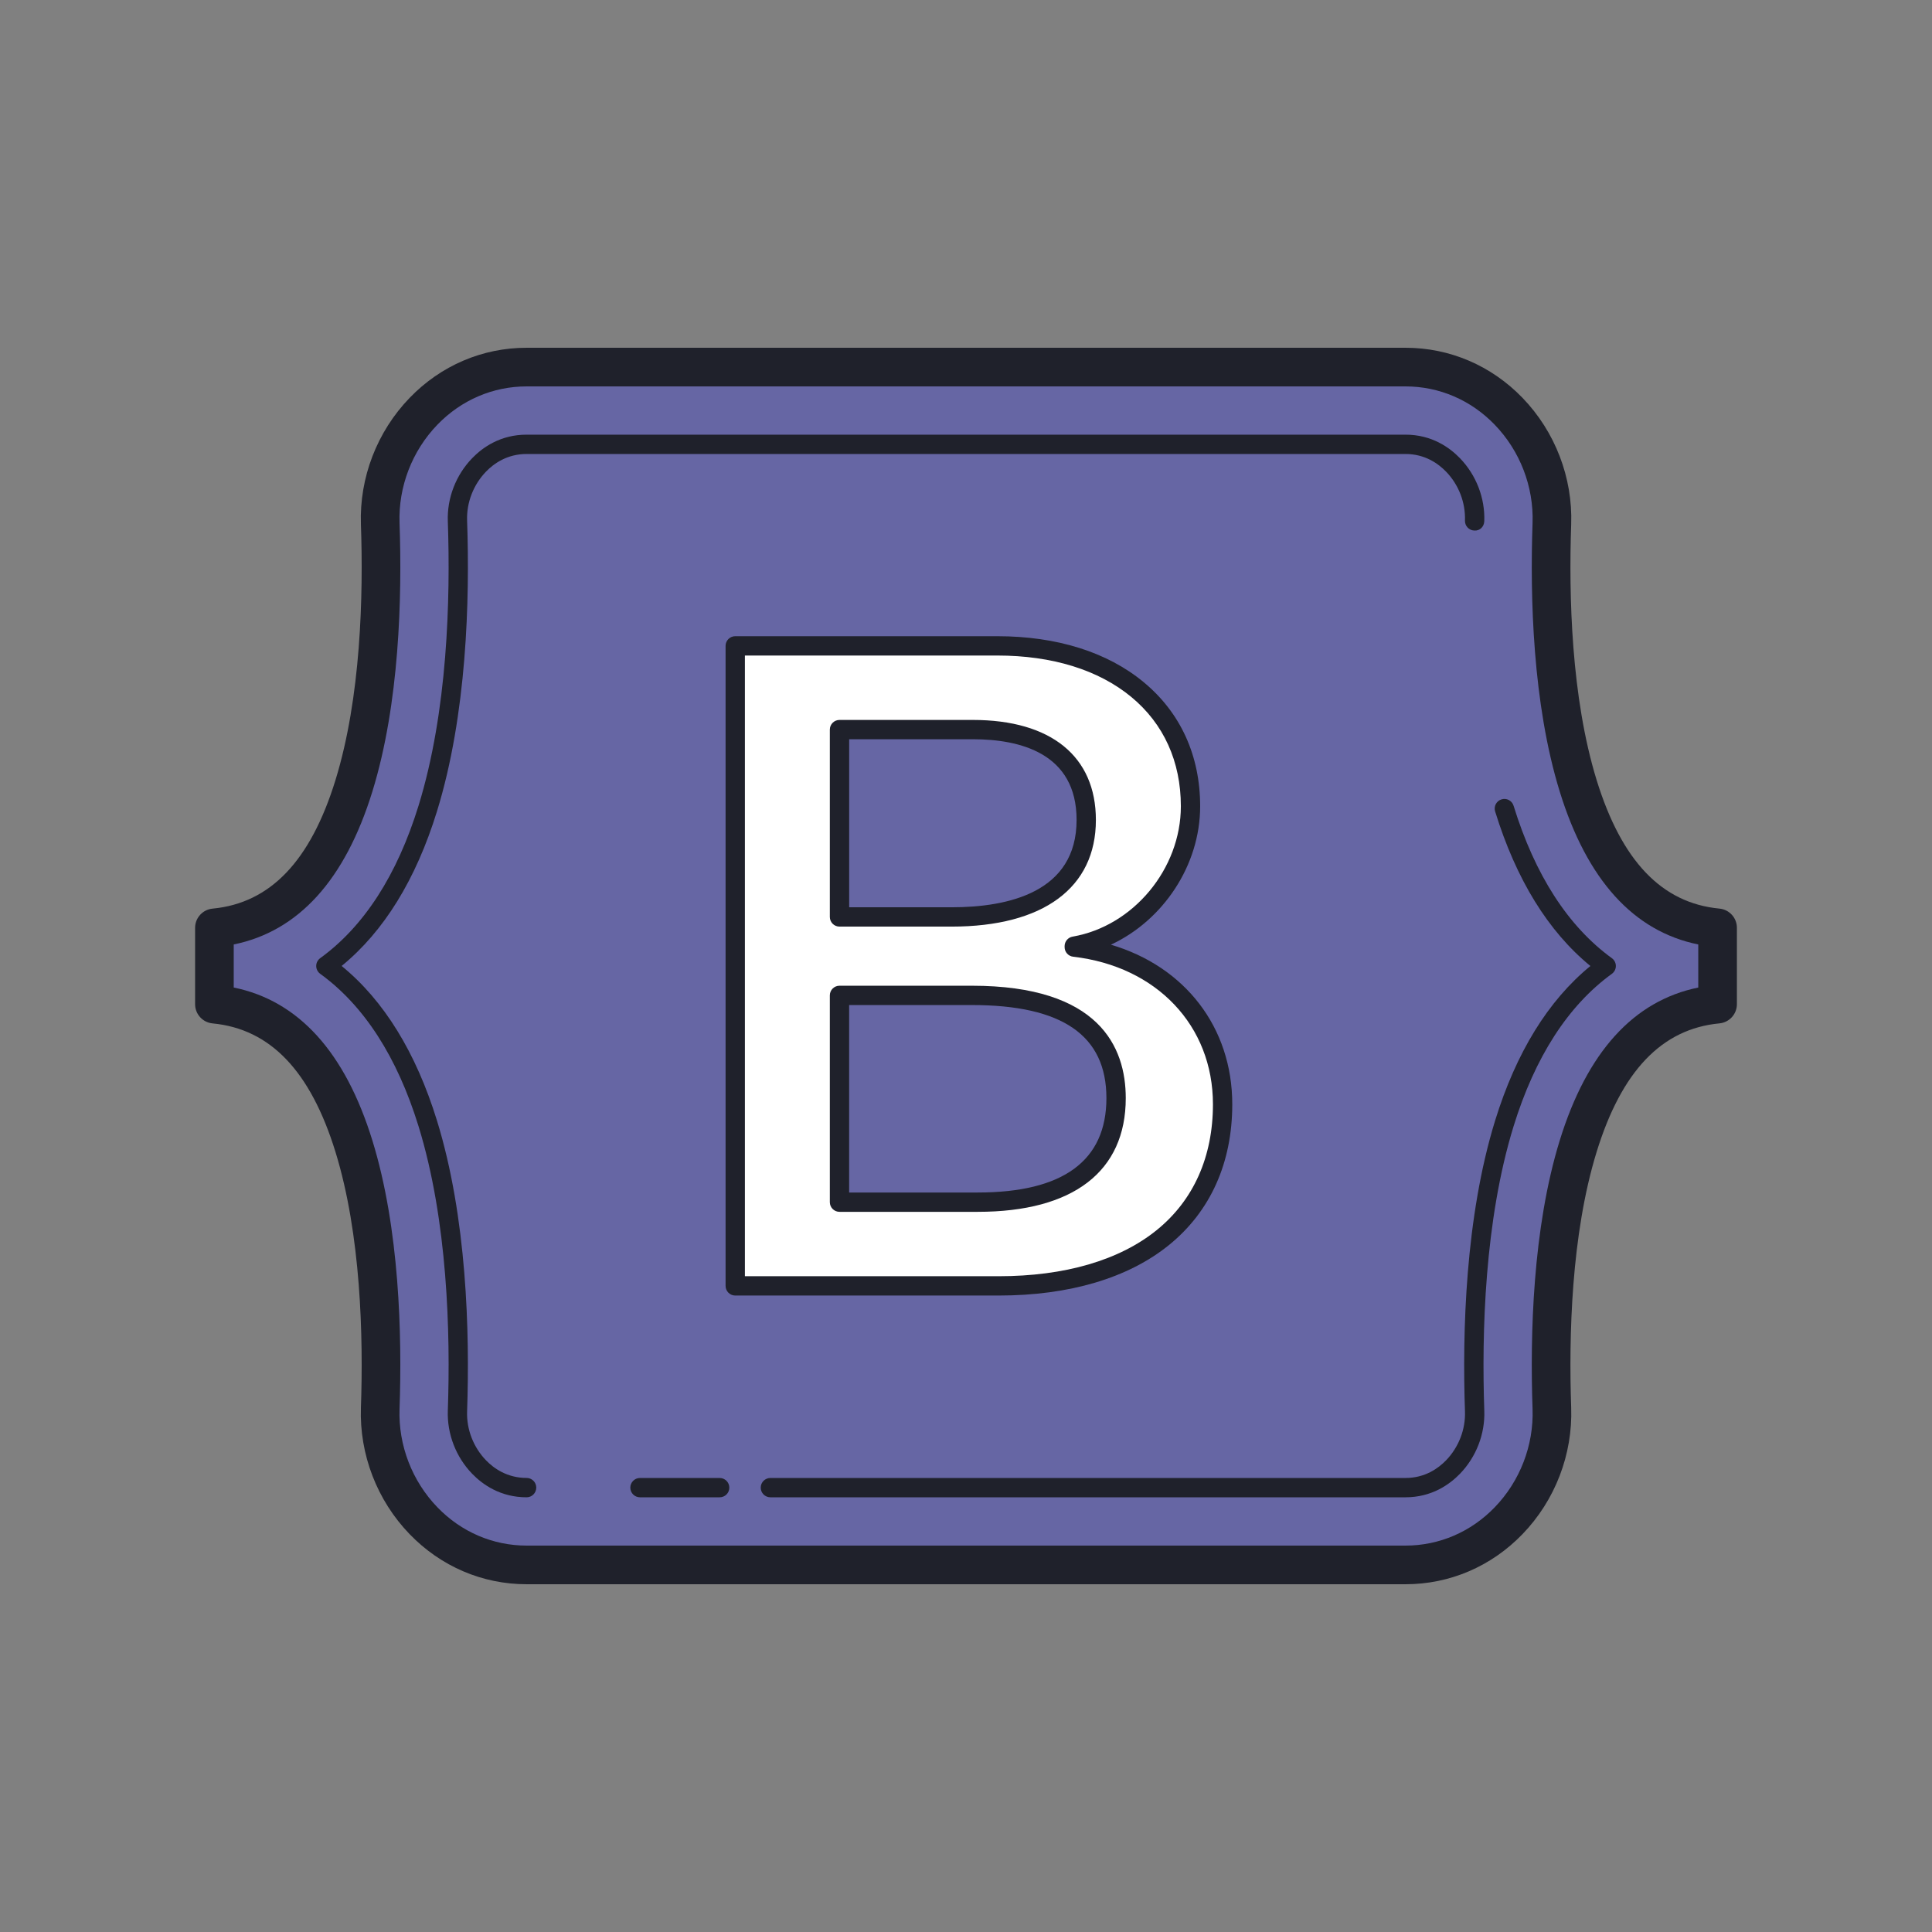<svg xmlns="http://www.w3.org/2000/svg"  viewBox="0 0 100 100" width="100px" height="100px" baseProfile="basic"><rect x="0" y="0" width="100" height="100" fill="#808080" stroke="none"/><path fill="#6666a4" d="M19.681,27.103C19.534,22.887,22.818,19,27.258,19h45.49c4.439,0,7.724,3.887,7.577,8.103 c-0.141,4.049,0.042,9.295,1.362,13.572c1.324,4.29,3.558,7.002,7.215,7.35v3.951c-3.658,0.348-5.891,3.06-7.215,7.35 c-1.32,4.277-1.503,9.522-1.362,13.572C80.471,77.113,77.187,81,72.748,81h-45.49c-4.439,0-7.724-3.887-7.577-8.102 c0.141-4.049-0.042-9.295-1.362-13.572c-1.324-4.29-3.563-7.002-7.221-7.35v-3.951c3.658-0.348,5.896-3.06,7.221-7.35 C19.639,36.397,19.822,31.152,19.681,27.103z"/><path fill="#1f212b" d="M72.748,82h-45.49c-2.291,0-4.441-0.921-6.056-2.593c-1.687-1.745-2.604-4.13-2.521-6.545 c0.128-3.676,0.004-8.957-1.318-13.241c-1.294-4.19-3.374-6.365-6.36-6.65c-0.514-0.049-0.905-0.479-0.905-0.995v-3.951 c0-0.516,0.392-0.946,0.905-0.995c2.986-0.285,5.066-2.46,6.36-6.65c1.322-4.284,1.446-9.565,1.318-13.241l0,0 c-0.084-2.415,0.834-4.8,2.521-6.545C22.816,18.921,24.967,18,27.258,18h45.49c2.291,0,4.442,0.921,6.057,2.593 c1.686,1.745,2.604,4.131,2.519,6.545c-0.127,3.677-0.002,8.959,1.318,13.241c1.294,4.19,3.373,6.366,6.355,6.65 c0.514,0.049,0.905,0.479,0.905,0.995v3.951c0,0.516-0.392,0.946-0.905,0.995c-2.982,0.284-5.062,2.46-6.355,6.65 c-1.32,4.282-1.445,9.564-1.318,13.241c0.085,2.414-0.833,4.8-2.519,6.545C77.19,81.079,75.039,82,72.748,82z M12.098,51.114 c3.353,0.683,5.764,3.341,7.176,7.917c1.405,4.551,1.541,10.071,1.406,13.901c-0.064,1.875,0.649,3.729,1.961,5.086 C23.875,79.296,25.515,80,27.258,80h45.49c1.743,0,3.384-0.704,4.618-1.982c1.311-1.356,2.024-3.211,1.959-5.085 c-0.134-3.831,0.003-9.353,1.406-13.901c1.412-4.576,3.822-7.234,7.171-7.917v-2.229c-3.349-0.683-5.759-3.341-7.171-7.917 c-1.403-4.549-1.54-10.07-1.406-13.901c0.065-1.874-0.648-3.729-1.959-5.085C76.132,20.704,74.491,20,72.748,20h-45.49 c-1.743,0-3.383,0.704-4.617,1.981c-1.312,1.357-2.025,3.211-1.961,5.086c0.135,3.83-0.001,9.351-1.406,13.901 c-1.412,4.576-3.823,7.234-7.176,7.917V51.114z"/><path fill="#6666a4" d="M27.258,77c-1.182,0-1.99-0.58-2.46-1.065c-0.748-0.775-1.156-1.832-1.119-2.898 c0.142-4.06-0.01-9.939-1.538-14.89c-1.277-4.138-3.21-6.649-5.273-8.146c2.063-1.497,3.996-4.01,5.273-8.146 c1.528-4.95,1.68-10.83,1.538-14.891c-0.037-1.065,0.371-2.122,1.119-2.897C25.268,23.58,26.076,23,27.258,23h45.49 c1.183,0,1.99,0.58,2.46,1.066c0.748,0.774,1.156,1.83,1.118,2.896"/><path fill="#1f212b" d="M27.258,77.5c-1.356,0-2.281-0.662-2.819-1.218c-0.843-0.873-1.301-2.063-1.26-3.264 c0.141-4.022-0.009-9.843-1.516-14.725c-1.108-3.589-2.82-6.243-5.09-7.89c-0.129-0.094-0.206-0.244-0.206-0.404 s0.077-0.311,0.206-0.404c2.27-1.646,3.981-4.301,5.09-7.89c1.507-4.882,1.656-10.702,1.516-14.726 c-0.042-1.2,0.417-2.39,1.26-3.262c0.538-0.557,1.463-1.219,2.819-1.219h45.49c1.357,0,2.282,0.663,2.819,1.219 c0.843,0.872,1.302,2.062,1.259,3.262c-0.01,0.276-0.223,0.504-0.518,0.482c-0.276-0.01-0.492-0.242-0.482-0.518 c0.033-0.931-0.323-1.854-0.978-2.531c-0.403-0.417-1.094-0.914-2.101-0.914h-45.49c-1.006,0-1.697,0.496-2.101,0.913 c-0.654,0.678-1.012,1.602-0.979,2.532c0.143,4.101-0.012,10.04-1.561,15.056c-1.088,3.523-2.745,6.211-4.933,7.999 c2.188,1.788,3.845,4.476,4.933,7.999c1.549,5.016,1.703,10.955,1.561,15.055c-0.033,0.932,0.324,1.855,0.979,2.534 c0.403,0.416,1.095,0.912,2.101,0.912c0.276,0,0.5,0.224,0.5,0.5S27.534,77.5,27.258,77.5z"/><path fill="#1f212b" d="M37.25,77.5h-4.125c-0.276,0-0.5-0.224-0.5-0.5s0.224-0.5,0.5-0.5h4.125c0.276,0,0.5,0.224,0.5,0.5 S37.526,77.5,37.25,77.5z"/><g><path fill="#6666a4" d="M77.864,41.854c1.277,4.137,3.21,6.649,5.271,8.146c-2.062,1.497-3.994,4.01-5.271,8.146 c-1.526,4.948-1.679,10.828-1.538,14.89c0.038,1.067-0.37,2.123-1.118,2.897C74.738,76.42,73.931,77,72.748,77H39.875"/><path fill="#1f212b" d="M72.748,77.5H39.875c-0.276,0-0.5-0.224-0.5-0.5s0.224-0.5,0.5-0.5h32.873 c1.007,0,1.697-0.497,2.101-0.914c0.654-0.678,1.011-1.601,0.978-2.532c-0.142-4.101,0.014-10.041,1.561-15.055 c1.088-3.523,2.745-6.21,4.931-7.999c-2.186-1.789-3.843-4.476-4.931-7.999c-0.082-0.264,0.066-0.544,0.33-0.625 c0.263-0.085,0.544,0.066,0.625,0.33c1.108,3.588,2.82,6.242,5.088,7.89c0.129,0.094,0.206,0.244,0.206,0.404 s-0.077,0.311-0.206,0.404c-2.268,1.647-3.979,4.302-5.088,7.89c-1.505,4.881-1.655,10.701-1.516,14.725 c0.043,1.201-0.416,2.391-1.259,3.263C75.03,76.837,74.105,77.5,72.748,77.5z"/></g><g><path fill="#fff" d="M55.603,49.023v-0.051c3.379-0.584,6.016-3.751,6.016-7.24c0-2.466-0.948-4.555-2.743-6.04 c-1.788-1.48-4.299-2.263-7.259-2.263H38.056v33.127h13.631c3.542,0,6.482-0.865,8.502-2.502c2.023-1.639,3.092-4.024,3.092-6.898 C63.282,52.816,60.199,49.555,55.603,49.023z M49.253,47.461h-5.8v-9.697h6.901c3.786,0,5.87,1.661,5.87,4.677 C56.223,45.678,53.748,47.461,49.253,47.461z M43.452,51.521h6.854c4.952,0,7.462,1.789,7.462,5.317 c0,3.523-2.475,5.386-7.158,5.386h-7.158V51.521z"/><path fill="#1f212b" d="M51.688,67.057H38.056c-0.276,0-0.5-0.224-0.5-0.5V33.43c0-0.276,0.224-0.5,0.5-0.5h13.562 c3.079,0,5.699,0.822,7.578,2.378c1.912,1.583,2.924,3.805,2.924,6.425c0,3.063-1.923,5.911-4.621,7.164 c3.825,1.128,6.283,4.269,6.283,8.261c0,3.029-1.133,5.549-3.277,7.286C58.395,66.153,55.346,67.057,51.688,67.057z M38.556,66.057 h13.132c3.427,0,6.258-0.826,8.188-2.391c1.901-1.54,2.906-3.791,2.906-6.509c0-4.067-2.908-7.137-7.236-7.638 c-0.252-0.029-0.442-0.243-0.442-0.497v-0.05c0-0.243,0.175-0.451,0.415-0.493c3.141-0.542,5.602-3.506,5.602-6.747 c0-2.313-0.886-4.268-2.562-5.655c-1.697-1.404-4.098-2.147-6.94-2.147H38.556V66.057z M50.61,62.724h-7.158 c-0.276,0-0.5-0.224-0.5-0.5V51.521c0-0.276,0.224-0.5,0.5-0.5h6.854c6.581,0,7.963,3.163,7.963,5.817 C58.269,60.634,55.549,62.724,50.61,62.724z M43.952,61.724h6.658c4.418,0,6.658-1.644,6.658-4.886 c0-3.241-2.277-4.817-6.963-4.817h-6.354V61.724z M49.253,47.961h-5.801c-0.276,0-0.5-0.224-0.5-0.5v-9.697 c0-0.276,0.224-0.5,0.5-0.5h6.901c4.048,0,6.37,1.887,6.37,5.177C56.724,45.949,54.001,47.961,49.253,47.961z M43.952,46.961h5.301 c2.952,0,6.471-0.784,6.471-4.521c0-3.452-2.92-4.177-5.37-4.177h-6.401V46.961z"/></g></svg>